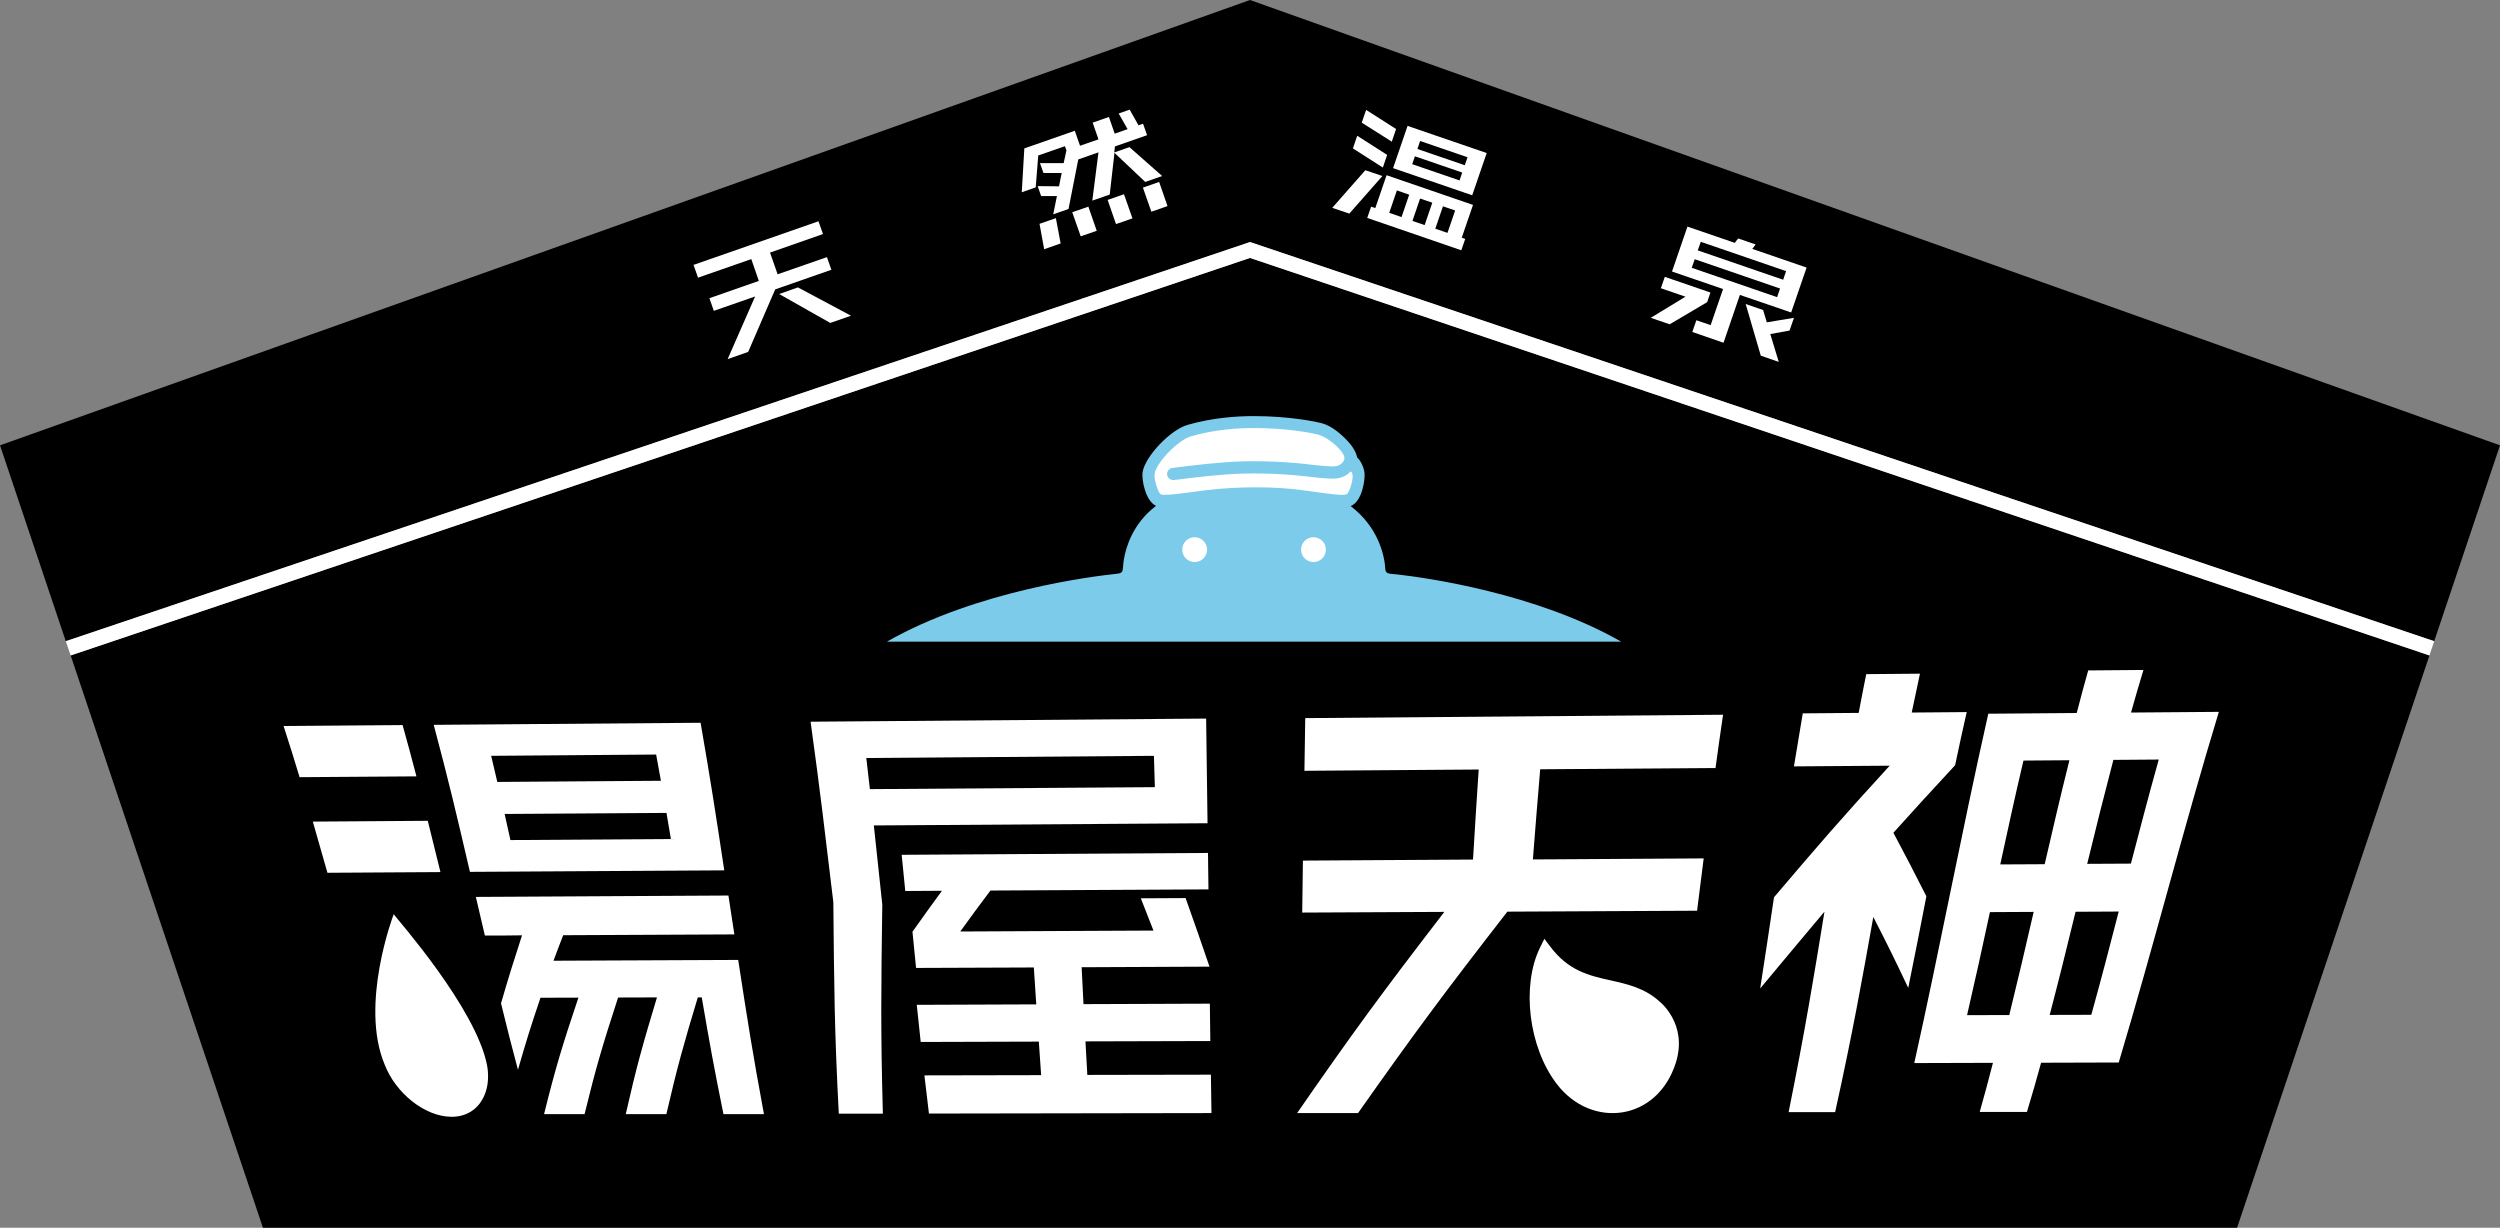 <?xml version="1.0" encoding="UTF-8"?>
<svg id="_レイヤー_2" data-name="レイヤー 2" xmlns="http://www.w3.org/2000/svg" viewBox="0 0 215.46 105.81">
  <rect x="0" y="0" width="215.46" height="105.81" fill="#808080" stroke="none"/>
  <defs>
    <style>
      .cls-1 {
        fill: #fff;
      }

      .cls-2 {
        fill: #7ccbea;
      }
    </style>
  </defs>
  <g id="_レイヤー_1-2" data-name="レイヤー 1">
    <g>
      <g>
        <polygon points="6.09 56.49 22.66 105.81 192.8 105.81 209.38 56.49 107.73 22.23 6.09 56.49"/>
        <polygon points="107.94 20.93 209.79 55.26 215.46 38.38 107.73 0 0 38.38 5.67 55.26 107.73 20.86 107.94 20.93"/>
        <polygon class="cls-1" points="107.94 20.93 107.73 20.86 5.67 55.26 6.09 56.49 107.73 22.23 209.38 56.49 209.79 55.26 107.94 20.93"/>
      </g>
      <path class="cls-2" d="M120.45,49.51c-.23-.03-.72-.04-.86-.12-.07-.04-.13-.09-.16-.16-.05-.11-.05-.42-.07-.55-.09-.82-.55-3.23-2.96-5.07.02,0,.04,0,.06-.02.91-.39,1.2-2.19,1.14-2.82-.06-.59-.43-1.19-.63-1.34-.02-.11-.11-.39-.22-.59-.02-.05-.21-.37-.41-.61-.77-.89-1.63-1.53-2.37-1.74-.57-.16-2.87-.63-5.92-.63-1.4,0-3.53.13-5.71.76-1.46.42-3.62,2.68-3.86,4.04-.12.68.26,2.54,1.15,2.93-.26.21-.51.42-.74.65-1.59,1.6-1.97,3.45-2.07,4.26-.01.12-.05.62-.07.67-.04.12-.11.19-.26.24-.04.02-.28.04-.42.06-1.67.18-11.86,1.39-19.63,5.83h63.28c-7.33-4.19-16.82-5.51-19.27-5.79Z"/>
      <path class="cls-1" d="M66.36,21.76l.66,1.88,4.25-1.48.38,1.09-4.84,1.69-2.33,5.39-1.77.62,2.37-5.4-3.56,1.24-.38-1.09,4.26-1.49-.65-1.88-4.59,1.6-.39-1.1,10.77-3.76.39,1.1-4.57,1.6ZM71.57,27.84l-4.42-2.5,1.62-.57,4.57,2.44-1.78.62Z"/>
      <path class="cls-1" d="M98.71,15.69l-2.66-2.52-.41,3.6-1.5.52.53-4.16-1.74.61-.84,4.27-1.32.46.32-1.57h-1.36s-.3-.86-.3-.86l1.84.02.23-1.15h-1.57s-.3-.85-.3-.85h2.04s.24-1.1.24-1.1l-.13-.36-2.3.8-.22,2.75-1.2.42.22-3.78,4.35-1.52.45,1.29,1.59-.55-.5-1.44,1.4-.49.5,1.44,1.11-.39-.77-1.35.95-.33.76,1.35.39-.14.35.99-2.77.97-.06.52,1.31-.46,2.82,2.49-1.46.51ZM91.41,20.98l-1.42.5-.4-2.19,1.41-.49.41,2.18ZM93.14,20.37l-.73-2.08,1.39-.48.72,2.08-1.39.48ZM96.18,19.31l-.72-2.08,1.41-.49.73,2.08-1.41.49ZM99.23,18.25l-.73-2.08,1.4-.49.72,2.08-1.4.49Z"/>
      <path class="cls-1" d="M116.29,18.41l-1.47-.5,2.85-3.24,1.47.5-2.85,3.24ZM116.6,12.79l.37-1.09,2.58,1.65-.37,1.09-2.58-1.65ZM117.36,10.57l.38-1.1,2.58,1.65-.37,1.09-2.59-1.64ZM117.83,18.79l.34-.98.36.12.97-2.83,7.45,2.56-.97,2.83.3.1-.34.98-8.11-2.79ZM121.45,16.78l-1.06-.37-.66,1.93,1.06.37.66-1.93ZM120.06,14.49l1.25-3.64,6.82,2.34-1.25,3.64-6.82-2.34ZM126.02,14.87l-4.08-1.4-.23.68,4.08,1.4.23-.68ZM123.44,17.47l-1.05-.36-.66,1.93,1.05.36.66-1.93ZM126.47,13.55l-4.08-1.4-.23.69,4.08,1.4.24-.69ZM125.41,18.14l-1.05-.36-.66,1.93,1.05.36.66-1.93Z"/>
      <path class="cls-1" d="M143.9,27.95l-1.63-.56,2.99-1.82-2.12-.73.34-.98,3.93,1.35-.28.83-3.23,1.91ZM149.95,25.42l-1.41,4.12-2.69-.93.35-1.01,1.23.42,1.07-3.11-4.4-1.51,1.33-3.87,4.08,1.4.29-.38,1.51.52-.29.38,4.68,1.61-1.33,3.87-4.41-1.51ZM153.42,24.87l-7.36-2.53-.26.74,7.36,2.53.25-.74ZM153.94,23.37l-7.36-2.53-.26.74,7.36,2.53.25-.74ZM151.75,30.65l-1.3-4.45,1.5.52.32,1.06,2.34-.39-.38,1.1-1.66.3.73,2.4-1.56-.54Z"/>
      <g>
        <path class="cls-1" d="M34.7,62.49c-4.1.03-6.16.05-10.26.08.57,1.76.84,2.64,1.38,4.41,4.02-.03,6.04-.04,10.07-.07-.46-1.77-.7-2.65-1.19-4.41Z"/>
        <path class="cls-1" d="M36.87,70.74c-3.97.03-5.95.04-9.91.07.51,1.76.76,2.64,1.26,4.41,3.89-.02,5.84-.03,9.74-.06-.43-1.77-.65-2.65-1.09-4.41Z"/>
        <path class="cls-1" d="M47.71,82.78c.32-.87.49-1.31.83-2.18,5.89-.03,8.84-.04,14.75-.07-.2-1.34-.3-2.01-.51-3.35-8.73.05-13.09.07-21.77.12.31,1.33.46,2,.78,3.33,1.28,0,1.92,0,3.2-.02-.76,2.35-1.13,3.52-1.81,5.86.56,2.29.85,3.44,1.46,5.73.71-2.48,1.1-3.72,1.94-6.21,1.31,0,1.96,0,3.27-.01-1.35,4.02-1.97,6.03-2.96,10.04,1.39,0,2.09,0,3.49,0,.98-4.02,1.58-6.03,2.89-10.05,1.34,0,2.01,0,3.35-.01-1.22,4.03-1.78,6.04-2.69,10.06,1.4,0,2.1,0,3.5,0,.93-4.02,1.49-6.03,2.71-10.06.14,0,.21,0,.34,0,.69,4.02,1.05,6.03,1.87,10.06,1.39,0,2.09,0,3.49,0-.99-5.32-1.4-7.98-2.22-13.29-6.38.03-9.56.04-15.91.07Z"/>
        <path class="cls-1" d="M62.42,75.01c-.77-5.09-1.16-7.63-2.04-12.72-9.2.07-13.8.11-23,.18,1.35,5.07,1.94,7.6,3.12,12.67,8.75-.05,13.13-.08,21.92-.13ZM57.83,72.31c-5.54.03-8.31.05-13.84.09-.2-.9-.3-1.35-.5-2.25,5.58-.04,8.37-.06,13.95-.09.16.9.23,1.35.38,2.25ZM56.55,65.04c.17.9.25,1.35.41,2.25-5.64.04-8.46.06-14.1.1-.21-.9-.31-1.35-.53-2.25,5.69-.04,8.53-.06,14.22-.11Z"/>
        <path class="cls-1" d="M76.04,77.97c-.29-2.73-.43-4.1-.73-6.83,11.49-.07,17.25-.11,28.76-.19-.04-3.61-.07-5.41-.12-9.02-11.36.09-22.73.18-34.09.27.86,6.22,1.21,9.33,1.96,15.55.07,7.3.09,10.94.47,18.23,1.52,0,2.28,0,3.8,0-.2-7.2-.15-10.81-.05-18.01ZM74.67,65.33c9.91-.07,14.87-.11,24.78-.19.03,1.08.05,1.62.08,2.7-9.83.07-14.74.1-24.56.17-.12-1.08-.18-1.61-.31-2.69Z"/>
        <path class="cls-1" d="M93.71,92.65c-.07-1.16-.1-1.74-.16-2.9,4.3-.01,6.45-.02,10.76-.03-.02-1.29-.03-1.93-.04-3.22-4.36.02-6.53.02-10.89.04-.07-1.27-.1-1.91-.16-3.18,4.41-.02,6.61-.03,11.02-.05-.81-2.37-1.22-3.55-2.06-5.91-1.54,0-2.32.01-3.86.02.44,1.11.66,1.67,1.09,2.78-6.66.03-10,.05-16.65.08,1.02-1.41,1.54-2.12,2.6-3.53,7.51-.04,11.27-.06,18.79-.1-.02-1.26-.02-1.88-.04-3.14-10.57.06-15.85.1-26.4.16.12,1.25.19,1.87.31,3.12,1.26,0,1.9-.01,3.16-.02-1.03,1.41-1.54,2.12-2.54,3.53.12,1.25.18,1.87.31,3.12,4.06-.02,6.09-.03,10.15-.04.08,1.27.12,1.91.21,3.18-4.12.01-6.18.02-10.3.04.13,1.28.2,1.92.34,3.2,4.07-.01,6.1-.02,10.18-.03.08,1.16.12,1.74.2,2.89-4.03,0-6.04.01-10.06.02.15,1.32.23,1.98.39,3.29,9.71-.02,14.6-.02,24.35-.04-.02-1.32-.03-1.99-.05-3.31-4.26,0-6.39.01-10.64.02Z"/>
        <path class="cls-1" d="M183.66,61.41c.41-1.47.63-2.2,1.07-3.67-1.9.02-2.86.02-4.76.04-.41,1.47-.61,2.2-.99,3.67-3.05.02-4.57.04-7.62.06-2.26,10.01-4.15,20.09-6.38,30.11,2.72,0,4.07-.01,6.78-.02-.44,1.69-.66,2.54-1.14,4.23,1.63,0,2.45,0,4.07,0,.51-1.69.75-2.54,1.22-4.24,2.68,0,4.02-.01,6.69-.02,3.01-10.04,5.58-20.19,8.63-30.22-3.03.02-4.54.04-7.58.06ZM173.17,87.48c-1.45,0-2.18,0-3.64.01.82-3.55,1.2-5.33,1.97-8.88,1.51,0,2.26-.01,3.77-.02-.82,3.55-1.23,5.33-2.1,8.88ZM172.39,74.5c.78-3.58,1.16-5.37,2-8.95,1.58-.01,2.37-.02,3.96-.03-.89,3.58-1.3,5.38-2.13,8.96-1.53,0-2.29.01-3.82.02ZM180.23,87.46c-1.43,0-2.15,0-3.58.01.93-3.56,1.36-5.33,2.23-8.89,1.49,0,2.23-.01,3.72-.02-.92,3.56-1.38,5.34-2.36,8.89ZM179.88,74.46c.88-3.59,1.32-5.38,2.26-8.97,1.56-.01,2.35-.02,3.91-.03-1,3.59-1.46,5.38-2.4,8.97-1.51,0-2.26.01-3.78.02Z"/>
        <path class="cls-1" d="M112.4,66.43c6.02-.04,9.03-.07,15.04-.11-.21,3.11-.3,4.66-.49,7.76-5.86.03-8.8.05-14.66.09-.03,1.79-.04,2.69-.06,4.48,4.9-.02,7.35-.04,12.25-.06-5.35,6.95-7.9,10.42-12.69,17.34,2.1,0,3.15,0,5.25,0,4.88-6.93,7.46-10.4,12.87-17.36,6.55-.03,9.82-.05,16.35-.08.23-1.8.34-2.71.57-4.51-5.88.03-8.83.05-14.72.09.24-3.11.37-4.66.63-7.77,6.05-.04,9.07-.07,15.11-.11.25-1.84.38-2.75.65-4.59-12,.1-24.01.19-36.01.29-.03,1.82-.04,2.74-.07,4.56Z"/>
        <path class="cls-1" d="M143.02,86.31c-1.26-1.15-2.75-1.49-4.18-1.81-1.89-.42-3.68-.82-5.28-2.98-.18-.25-.27-.37-.46-.61-.15.31-.23.46-.38.77-1.59,3.24-1.01,8.52,1.44,11.73,2.99,3.92,8.67,3.24,10.27-1.82,1.06-3.37-1.41-5.28-1.41-5.28Z"/>
        <path class="cls-1" d="M33.93,78.79s0,0,0,0c-.01-.01-.01,0,0,0Z"/>
        <path class="cls-1" d="M42.04,92.27c-.01-.14-.03-.28-.06-.42,0-.01,0-.02,0-.03-.97-4.98-7.83-12.69-8.05-13.03-.07.18-2.93,7.79-.79,12.93.97,2.53,3.51,4.53,5.79,4.53,1.71,0,2.82-1.16,3.08-2.77.05-.33.07-.69.04-1.08,0-.04,0-.08-.01-.13Z"/>
        <path class="cls-1" d="M166.03,77.26c-1.13-2.24-1.79-3.49-2.85-5.49,1.57-1.75,3.28-3.62,5.32-5.82h0c.39-1.83.58-2.75,1-4.58-1.89.02-2.84.02-4.74.04.28-1.34.42-2.01.71-3.35-1.85.02-2.78.02-4.63.04-.27,1.34-.4,2.01-.65,3.34-1.93.02-2.89.02-4.82.04-.31,1.83-.46,2.74-.76,4.57,3.3-.02,4.95-.04,8.25-.06-4.16,4.54-6.12,6.81-9.97,11.34-.47,3.15-.7,4.72-1.19,7.86,2.11-2.53,3.87-4.64,5.54-6.62-.92,5.65-1.66,10.2-3.09,17.28h4.01c1.52-6.89,2.32-11.38,3.29-16.82,1.21,2.36,1.85,3.65,3.01,6.11.64-3.15.95-4.73,1.56-7.88Z"/>
      </g>
      <g>
        <circle class="cls-1" cx="102.96" cy="47.37" r="1.07"/>
        <circle class="cls-1" cx="113.2" cy="47.37" r="1.07"/>
      </g>
      <path class="cls-1" d="M116.31,40.72c-.21.21-.49.36-.79.45-.48.15-1.33.07-2.68-.08l-.41-.05c-2.24-.25-4.7-.3-6.75-.15-2.13.16-4.48.48-4.5.48-.02,0-.05,0-.07,0-.26,0-.48-.19-.52-.45-.04-.29.16-.55.45-.59.02,0,2.4-.33,4.56-.49,2.11-.16,4.64-.1,6.94.15l.41.05c.77.09,1.93.21,2.24.13.36-.09.57-.32.66-.55.04-.12.06-.35-.32-.81-.66-.78-1.48-1.22-1.85-1.33-.53-.15-2.7-.59-5.63-.59-1.34,0-3.36.12-5.42.72-1.08.31-2.95,2.23-3.12,3.21-.08.44.29,1.65.54,1.79.27.11,1.45-.04,2.49-.18.43-.06.9-.12,1.39-.18,1.4-.17,2.88-.25,4.31-.25s2.81.08,4.02.25l.82.11c1.3.18,2.65.38,2.97.24.25-.13.59-1.24.52-1.68-.02-.1-.09-.38-.25-.22Z"/>
    </g>
  </g>
</svg>